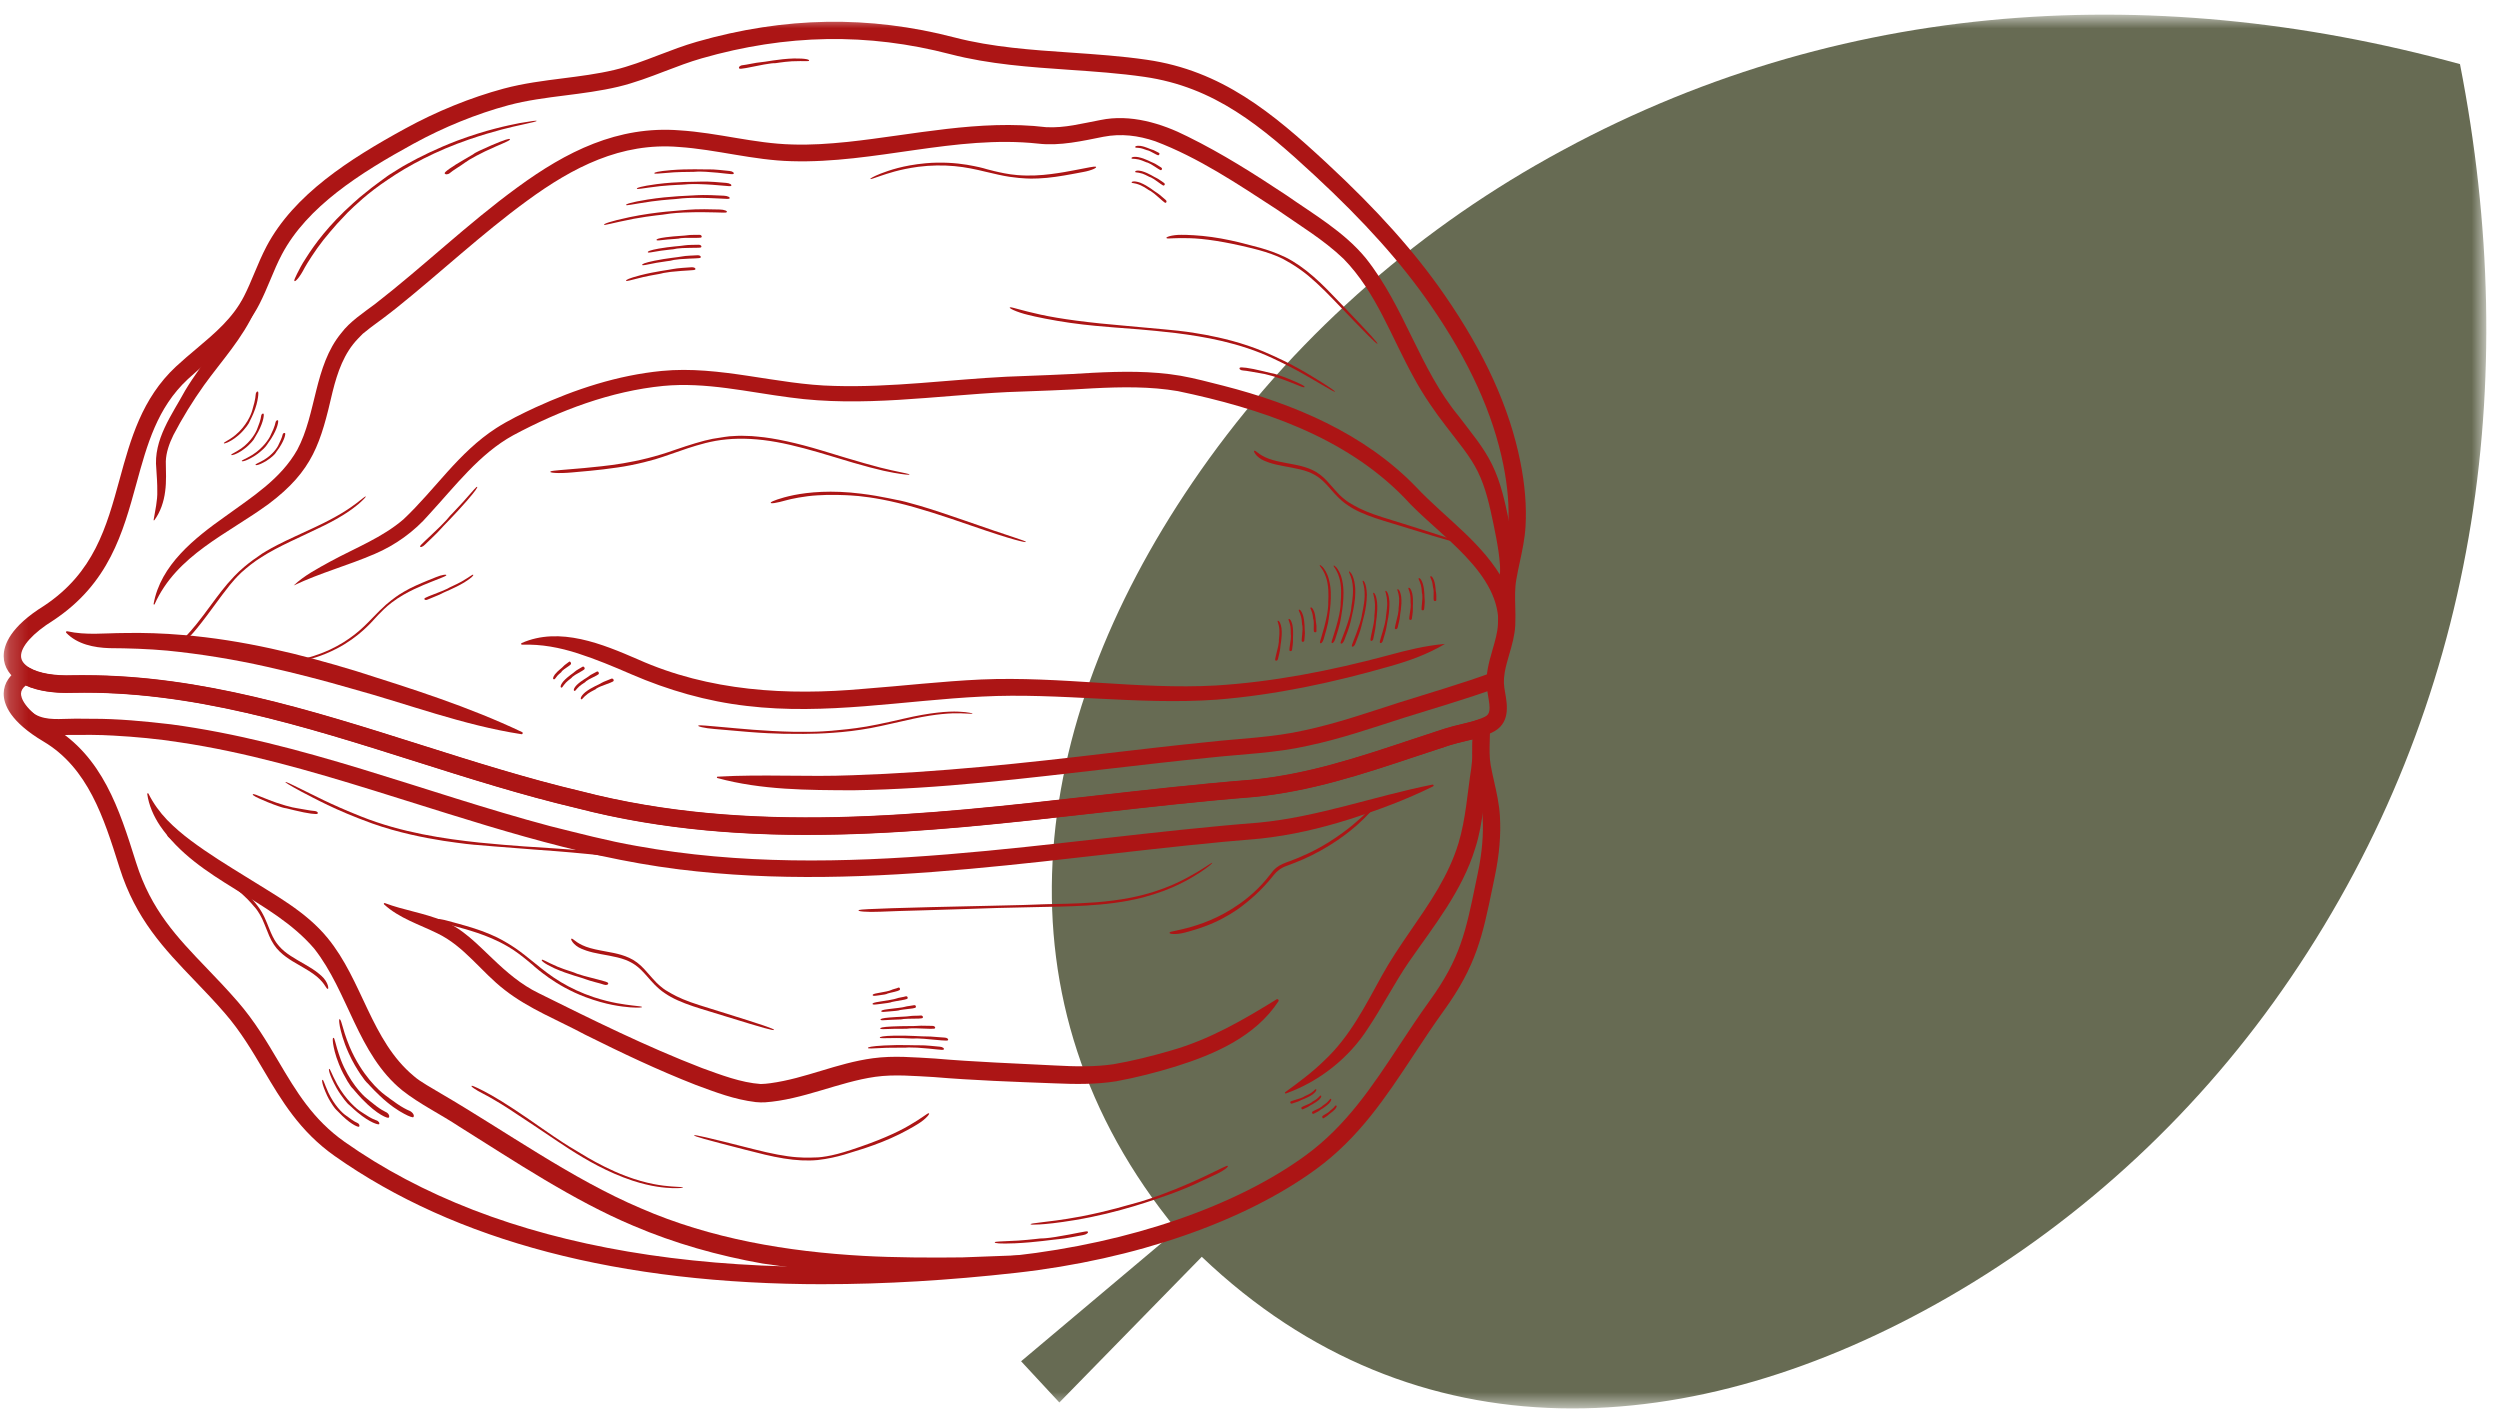 <?xml version="1.0" encoding="UTF-8"?> <svg xmlns="http://www.w3.org/2000/svg" width="132" height="75" viewBox="0 0 132 75" fill="none"><mask id="mask0_151_908" style="mask-type:luminance" maskUnits="userSpaceOnUse" x="0" y="0" width="132" height="75"><path d="M131.277 0.773H0.195V74.364H131.277V0.773Z" fill="white"></path></mask><g mask="url(#mask0_151_908)"><path d="M81.099 8.716C73.882 12.872 67.638 18.596 62.954 25.484C54.24 38.3 52.26 52.909 62.145 64.947L53.914 71.875L55.934 74.052L63.454 66.359C74.721 77.113 89.438 76.225 102.867 68.489C110.084 64.33 116.258 58.532 120.938 51.642C130.786 37.152 133.182 20.212 129.887 3.385C113.353 -1.152 96.282 -0.024 81.097 8.718L81.099 8.716Z" fill="#676B53"></path><path d="M42.628 44.074C38.553 44.074 34.483 43.704 30.469 42.665C27.589 41.986 24.695 41.069 21.897 40.182C16.089 38.342 10.083 36.438 3.869 36.571C2.712 36.613 1.752 36.432 1.099 36.051C0.524 35.714 0.203 35.221 0.195 34.659C0.188 34.048 0.549 33.09 2.32 31.99C4.965 30.238 5.623 27.838 6.319 25.296C6.893 23.201 7.486 21.037 9.291 19.355C9.647 19.023 10.016 18.714 10.372 18.414C11.359 17.582 12.291 16.798 12.879 15.651C13.083 15.253 13.254 14.845 13.434 14.414C13.629 13.949 13.83 13.47 14.073 13.008C15.521 10.272 18.445 8.403 21.389 6.792C23.056 5.878 24.856 5.148 26.594 4.679C27.638 4.399 28.704 4.265 29.735 4.134C30.623 4.021 31.543 3.904 32.42 3.697C33.222 3.506 33.986 3.214 34.794 2.904C35.44 2.658 36.108 2.402 36.794 2.205C41.43 0.876 45.883 0.801 50.408 1.98C52.382 2.493 54.487 2.638 56.522 2.776C57.847 2.868 59.217 2.961 60.554 3.156C64.51 3.727 67.189 5.96 70.038 8.598C72.722 11.087 74.705 13.305 76.277 15.581C78.399 18.651 79.706 21.532 80.275 24.386C80.52 25.619 80.609 26.734 80.548 27.795C80.51 28.449 80.374 29.079 80.243 29.689C80.178 29.993 80.109 30.31 80.058 30.618C79.981 31.061 79.993 31.529 80.006 32.025C80.013 32.347 80.022 32.679 80.006 33.009C79.978 33.554 79.831 34.063 79.687 34.555C79.593 34.881 79.503 35.187 79.45 35.497C79.413 35.707 79.4 35.897 79.406 36.078C79.41 36.222 79.442 36.4 79.474 36.587C79.588 37.239 79.759 38.223 78.769 38.683C78.63 38.747 78.498 38.8 78.362 38.848C78.025 38.967 77.681 39.05 77.348 39.13C77.069 39.197 76.805 39.259 76.549 39.341C75.965 39.53 75.384 39.724 74.808 39.916C71.933 40.875 69.215 41.78 66.163 42.077C63.404 42.295 60.585 42.615 57.857 42.924C52.841 43.493 47.73 44.072 42.628 44.072V44.074ZM4.479 35.649C10.62 35.649 16.489 37.509 22.172 39.309C24.955 40.191 27.833 41.104 30.689 41.777C39.575 44.08 48.816 43.03 57.753 42.016C60.489 41.705 63.316 41.385 66.082 41.167C69.025 40.881 71.694 39.992 74.519 39.05C75.098 38.857 75.681 38.663 76.269 38.473C76.559 38.38 76.851 38.31 77.134 38.241C77.459 38.164 77.765 38.091 78.059 37.986C78.169 37.947 78.275 37.905 78.385 37.853C78.688 37.711 78.699 37.465 78.572 36.743C78.536 36.532 78.498 36.316 78.49 36.107C78.483 35.864 78.501 35.612 78.548 35.34C78.61 34.98 78.711 34.633 78.808 34.298C78.942 33.836 79.07 33.401 79.092 32.962C79.107 32.665 79.099 32.365 79.092 32.047C79.08 31.529 79.066 30.992 79.156 30.462C79.212 30.135 79.282 29.811 79.349 29.495C79.479 28.892 79.6 28.322 79.636 27.74C79.693 26.756 79.61 25.718 79.38 24.563C78.834 21.833 77.575 19.064 75.526 16.099C73.992 13.879 72.052 11.709 69.418 9.267C66.586 6.642 64.126 4.594 60.425 4.058C59.121 3.869 57.77 3.776 56.461 3.686C54.385 3.543 52.237 3.396 50.18 2.862C45.817 1.725 41.522 1.797 37.048 3.081C36.402 3.265 35.752 3.515 35.124 3.754C34.325 4.061 33.496 4.377 32.635 4.582C31.711 4.801 30.766 4.921 29.854 5.037C28.853 5.163 27.817 5.296 26.835 5.559C25.166 6.009 23.435 6.711 21.831 7.59C19.012 9.133 16.218 10.909 14.884 13.431C14.658 13.856 14.474 14.297 14.279 14.763C14.099 15.191 13.914 15.634 13.694 16.062C13.024 17.373 11.976 18.255 10.963 19.108C10.616 19.401 10.256 19.704 9.917 20.021C8.3 21.526 7.767 23.474 7.202 25.535C6.492 28.127 5.757 30.81 2.815 32.756C1.737 33.427 1.103 34.129 1.111 34.644C1.114 34.878 1.265 35.085 1.56 35.258C2.057 35.547 2.867 35.688 3.844 35.652C4.055 35.647 4.267 35.646 4.479 35.646V35.649Z" fill="#AC1515"></path><path d="M43.496 67.807C32.722 67.807 24.064 65.542 17.674 61.039C15.828 59.738 14.856 58.095 13.917 56.505C13.322 55.499 12.709 54.46 11.868 53.492C11.326 52.866 10.786 52.303 10.264 51.76C8.672 50.101 7.17 48.534 6.314 45.822L6.285 45.731C5.481 43.184 4.651 40.549 2.296 39.151C0.543 38.11 0.186 37.195 0.195 36.61C0.205 36.065 0.529 35.589 1.108 35.268C1.248 35.19 1.42 35.192 1.559 35.274C2.055 35.563 2.866 35.703 3.842 35.669C10.214 35.535 16.293 37.46 22.171 39.323C24.954 40.205 27.831 41.117 30.687 41.79C39.574 44.093 48.815 43.044 57.752 42.029C60.487 41.719 63.314 41.399 66.081 41.179C69.023 40.895 71.692 40.004 74.518 39.062C75.096 38.869 75.68 38.675 76.268 38.485C76.557 38.392 76.85 38.322 77.133 38.253C77.457 38.176 77.763 38.103 78.058 37.998C78.196 37.949 78.35 37.969 78.472 38.054C78.592 38.138 78.665 38.275 78.668 38.422C78.671 38.645 78.665 38.867 78.659 39.082C78.647 39.55 78.635 39.991 78.709 40.406C78.761 40.694 78.828 40.989 78.892 41.274C79.022 41.851 79.156 42.448 79.194 43.068C79.256 44.066 79.168 45.118 78.924 46.287L78.813 46.823C78.278 49.412 77.957 50.975 76.242 53.352C75.678 54.133 75.157 54.923 74.652 55.688C73.165 57.941 71.761 60.069 69.489 61.731C65.695 64.507 59.927 66.503 53.663 67.204C50.09 67.604 46.699 67.805 43.494 67.805L43.496 67.807ZM1.356 36.196C1.195 36.325 1.111 36.468 1.109 36.624C1.106 36.8 1.218 37.446 2.764 38.365C5.419 39.941 6.304 42.745 7.158 45.457L7.187 45.548C7.978 48.055 9.342 49.48 10.924 51.128C11.454 51.679 12 52.25 12.558 52.893C13.452 53.923 14.087 55 14.703 56.04C15.635 57.617 16.515 59.105 18.2 60.293C26.302 66.002 38.198 68.023 53.561 66.297C59.672 65.613 65.281 63.68 68.95 60.995C71.089 59.429 72.449 57.368 73.89 55.185C74.4 54.413 74.927 53.614 75.502 52.818C77.101 50.602 77.392 49.195 77.917 46.64L78.029 46.102C78.255 45.015 78.338 44.042 78.28 43.126C78.246 42.579 78.126 42.043 77.998 41.475C77.933 41.179 77.864 40.875 77.808 40.569C77.716 40.063 77.73 39.553 77.742 39.058C77.742 39.053 77.742 39.048 77.742 39.044C77.608 39.079 77.476 39.111 77.343 39.141C77.064 39.209 76.801 39.271 76.545 39.353C75.96 39.542 75.38 39.736 74.804 39.927C71.928 40.887 69.211 41.792 66.158 42.089C63.4 42.307 60.58 42.627 57.852 42.936C48.833 43.959 39.505 45.018 30.465 42.675C27.584 41.996 24.69 41.079 21.892 40.192C16.084 38.352 10.075 36.448 3.865 36.581C2.852 36.619 1.99 36.483 1.352 36.194L1.356 36.196Z" fill="#AC1515"></path><path d="M54.354 67.054C51.472 67.254 48.439 67.369 45.546 67.241C45.067 67.241 44.268 67.162 43.781 67.127C42.602 67.063 41.431 66.877 40.259 66.714C37.926 66.3 35.621 65.654 33.435 64.718C30.264 63.386 27.146 61.298 24.244 59.482C23.268 58.835 22.154 58.296 21.236 57.569C18.872 55.645 18.4 52.383 16.59 50.087C14.33 47.444 10.456 46.538 8.446 43.594C8.109 43.088 7.856 42.512 7.774 41.921C7.771 41.903 7.785 41.886 7.803 41.883C7.818 41.882 7.832 41.889 7.838 41.903C8.101 42.428 8.436 42.887 8.825 43.294C9.218 43.699 9.649 44.063 10.104 44.401C11.015 45.079 11.996 45.685 12.988 46.296C14.476 47.239 16.139 48.11 17.295 49.525C19.146 51.769 19.586 54.937 21.85 56.817C22.197 57.129 22.858 57.475 23.262 57.726C26.684 59.721 30.195 62.253 33.831 63.796C37.531 65.409 41.578 66.088 45.594 66.311C47.21 66.402 49.194 66.411 50.814 66.39C50.821 66.387 54.308 66.262 54.316 66.259C54.536 66.251 54.721 66.422 54.73 66.643C54.737 66.861 54.57 67.043 54.354 67.056V67.054Z" fill="#AC1515"></path><path d="M78.609 39.205C78.679 40.444 78.429 41.527 78.312 42.688C78.242 43.387 78.108 44.115 77.891 44.789C77.203 47.047 75.701 48.9 74.385 50.795C73.611 51.932 73.006 53.131 72.23 54.295C71.221 55.873 69.651 57.108 67.896 57.736C67.856 57.753 67.823 57.692 67.859 57.667C68.604 57.127 69.328 56.584 69.96 55.96C71.285 54.709 72.08 53.114 72.958 51.524C73.84 49.919 75.02 48.482 75.931 46.918C76.377 46.149 76.758 45.352 77.009 44.517C77.396 43.238 77.478 41.864 77.683 40.553C77.734 40.108 77.776 39.668 77.759 39.249C77.747 38.7 78.56 38.65 78.607 39.206L78.609 39.205Z" fill="#AC1515"></path><path d="M37.887 41.008C40.291 40.869 42.635 41.032 45.022 40.932C49.561 40.781 54.075 40.298 58.592 39.757C60.317 39.556 62.041 39.353 63.773 39.18C65.482 38.988 67.206 38.942 68.889 38.557C70.576 38.197 72.193 37.634 73.844 37.104C75.506 36.578 77.168 36.1 78.779 35.511C79 35.43 79.244 35.542 79.325 35.763C79.406 35.984 79.291 36.229 79.07 36.309C77.421 36.909 75.745 37.389 74.097 37.908C72.445 38.438 70.777 39.014 69.064 39.375C67.357 39.765 65.593 39.815 63.854 40.005C62.131 40.175 60.41 40.376 58.685 40.575C54.167 41.093 49.602 41.664 45.037 41.727C42.64 41.718 40.215 41.718 37.878 41.081C37.839 41.072 37.845 41.006 37.886 41.006L37.887 41.008Z" fill="#AC1515"></path><path d="M3.543 33.33C4.562 33.554 5.516 33.426 6.538 33.424C7.557 33.4 8.66 33.441 9.676 33.529C12.794 33.787 15.852 34.532 18.836 35.444C21.8 36.385 24.748 37.315 27.569 38.656C27.627 38.681 27.599 38.78 27.535 38.766C24.443 38.289 21.555 37.177 18.567 36.359C17.146 35.945 15.557 35.535 14.105 35.209C12.369 34.818 10.599 34.529 8.827 34.352C7.822 34.262 6.786 34.227 5.772 34.222C4.968 34.197 4.073 34.017 3.496 33.41C3.466 33.377 3.499 33.318 3.545 33.33H3.543Z" fill="#AC1515"></path><path d="M79.206 30.53C79.249 29.617 79.054 28.639 78.856 27.673C78.653 26.698 78.445 25.749 78.032 24.911C77.627 24.078 76.976 23.332 76.368 22.527C75.751 21.732 75.159 20.873 74.676 19.984C73.444 17.771 72.675 15.443 70.944 13.669C69.889 12.656 68.608 11.894 67.41 11.055C65.347 9.713 63.284 8.324 60.995 7.458C60.096 7.154 59.2 7.041 58.262 7.221C57.164 7.439 55.964 7.719 54.813 7.583C50.451 7.113 46.183 8.642 41.793 8.511C39.782 8.462 37.813 7.891 35.842 7.76C32.795 7.509 30.239 8.837 27.84 10.592C25.438 12.342 23.243 14.41 20.91 16.279C20.623 16.512 20 16.98 19.697 17.198C19.445 17.379 19.373 17.461 19.147 17.629L18.91 17.873C18.166 18.637 17.819 19.652 17.562 20.68C16.936 23.376 16.535 24.844 14.186 26.608C12.01 28.201 9.323 29.304 8.162 31.907C8.151 31.936 8.103 31.921 8.11 31.891C8.473 29.83 10.285 28.404 11.892 27.268C13.312 26.235 14.828 25.292 15.696 23.748C16.716 21.845 16.579 19.335 18.017 17.588C18.471 16.983 19.193 16.508 19.792 16.06C22.36 14.069 24.686 11.813 27.33 9.886C29.891 8.01 32.619 6.625 35.894 6.883C37.91 7.011 39.828 7.577 41.822 7.628C42.788 7.663 43.772 7.592 44.751 7.493C48.197 7.125 51.726 6.296 55.238 6.715C56.224 6.768 57.121 6.519 58.11 6.336C59.675 6.013 61.319 6.503 62.708 7.209C64.539 8.11 66.233 9.19 67.909 10.299C69.369 11.32 70.955 12.231 72.105 13.62C74.193 16.246 74.94 19.469 77.045 22.005C77.654 22.82 78.332 23.598 78.786 24.537C79.255 25.499 79.467 26.524 79.668 27.501C79.861 28.488 80.073 29.489 80.023 30.576C80.012 30.802 79.82 30.977 79.595 30.966C79.363 30.956 79.188 30.756 79.205 30.526L79.206 30.53Z" fill="#AC1515"></path><path d="M1.655 37.583C2.217 38.035 2.929 37.97 3.641 37.953C4.039 37.938 4.441 37.953 4.842 37.952C6.205 37.944 7.67 38.086 9.021 38.244C15.911 39.163 22.384 41.845 29.043 43.619C30.515 43.985 32.126 44.41 33.62 44.667C44.488 46.638 55.597 44.285 66.472 43.434C69.592 43.135 72.558 42.04 75.638 41.426C75.691 41.412 75.72 41.499 75.668 41.52C74.242 42.226 72.76 42.773 71.245 43.258C69.728 43.738 68.163 44.104 66.559 44.277C56.375 45.097 46.055 47.182 35.822 45.898C30.32 45.21 25.001 43.365 19.74 41.74C16.362 40.695 12.968 39.712 9.485 39.194C8.368 39.016 7.131 38.901 5.998 38.84C5.221 38.792 4.447 38.8 3.669 38.804C3.06 38.821 2.354 38.853 1.744 38.605C1.358 38.439 0.732 38.133 1.061 37.653C1.206 37.47 1.471 37.438 1.654 37.583H1.655Z" fill="#AC1515"></path><path d="M79.103 33.143C79.333 30.251 75.882 28.219 74.153 26.284C70.998 23.034 66.526 21.558 62.188 20.651C60.74 20.403 59.236 20.427 57.73 20.502C56.371 20.595 54.508 20.651 53.174 20.703C49.378 20.89 45.533 21.513 41.724 20.988C39.486 20.702 37.279 20.161 35.017 20.377C32.246 20.651 29.549 21.669 27.098 22.982C25.316 23.958 24.036 25.664 22.646 27.171C21.873 28.069 20.859 28.791 19.787 29.247C18.34 29.871 16.927 30.238 15.508 30.913C16.052 30.391 16.784 30.01 17.454 29.64C18.761 28.931 20.183 28.385 21.302 27.422C22.982 25.844 24.199 23.896 26.205 22.601C26.851 22.187 27.578 21.836 28.271 21.512C30.385 20.546 32.609 19.814 34.943 19.585C38.009 19.288 41.013 20.315 44.062 20.377C47.084 20.467 50.103 20.044 53.134 19.891C54.467 19.836 56.345 19.777 57.69 19.684C59.215 19.608 60.775 19.576 62.33 19.839C63.105 19.977 63.83 20.174 64.586 20.365C68.313 21.32 72.03 22.886 74.752 25.695C76.345 27.393 78.342 28.682 79.457 30.797C79.83 31.523 80.048 32.385 79.95 33.238C79.926 33.472 79.714 33.643 79.48 33.615C79.247 33.588 79.079 33.378 79.105 33.145L79.103 33.143Z" fill="#AC1515"></path><path d="M67.504 52.865C66.287 54.729 64.133 55.666 62.081 56.309C61.029 56.629 60.026 56.891 58.931 57.092C57.827 57.267 56.729 57.245 55.662 57.2C53.574 57.121 51.37 57.044 49.297 56.868C48.276 56.814 47.221 56.715 46.218 56.855C44.295 57.127 42.375 58.069 40.382 58.204C40.26 58.21 40.04 58.207 39.908 58.191C38.767 58.054 37.775 57.667 36.729 57.281C34.726 56.499 32.802 55.581 30.896 54.632C29.472 53.867 27.932 53.271 26.654 52.274C25.404 51.313 24.52 49.962 23.081 49.275C22.156 48.818 21.064 48.478 20.278 47.75C20.246 47.722 20.281 47.666 20.319 47.683C21.319 48.06 22.337 48.191 23.379 48.613C24.418 49.011 25.209 49.867 25.996 50.607C26.741 51.322 27.51 51.986 28.433 52.435C31.271 53.843 34.117 55.255 37.069 56.394C38.063 56.755 39.126 57.163 40.164 57.236C40.334 57.236 40.508 57.214 40.683 57.192C42.54 56.939 44.182 56.132 46.084 55.876C47.189 55.725 48.269 55.83 49.361 55.89C51.461 56.073 53.6 56.147 55.706 56.257C56.756 56.313 57.793 56.339 58.789 56.191C59.783 56.021 60.843 55.757 61.821 55.469C63.847 54.897 65.624 53.864 67.403 52.766C67.463 52.723 67.546 52.807 67.501 52.866L67.504 52.865Z" fill="#AC1515"></path><path d="M13.477 16.373C12.789 17.891 11.713 19.035 10.774 20.338C10.182 21.166 9.622 22.077 9.156 22.971C8.935 23.422 8.769 23.896 8.755 24.362C8.76 24.88 8.793 25.425 8.72 25.948C8.653 26.488 8.472 27.028 8.154 27.462C8.143 27.476 8.123 27.479 8.109 27.469C8.19 26.954 8.323 26.434 8.304 25.917C8.309 25.553 8.278 25.133 8.254 24.764C8.088 23.204 9.078 21.905 9.777 20.618C10.699 19.081 12.021 17.675 12.694 16.039C12.917 15.517 13.698 15.838 13.477 16.37V16.373Z" fill="#AC1515"></path><path d="M27.538 33.955C29.555 33.062 31.819 34.008 33.68 34.814C37.444 36.497 41.549 36.738 45.617 36.369C47.663 36.214 49.721 35.973 51.805 35.877C56.001 35.696 60.108 36.418 64.182 36.195C67.238 36.008 70.287 35.406 73.25 34.613C74.242 34.342 75.238 34.09 76.293 33.999C75.384 34.543 74.404 34.892 73.407 35.175C70.406 36.035 67.357 36.695 64.229 36.943C60.091 37.236 55.96 36.562 51.849 36.779C47.725 36.98 43.581 37.775 39.418 37.272C37.319 37.032 35.269 36.438 33.343 35.606C32.394 35.193 31.461 34.805 30.515 34.5C29.552 34.189 28.588 34.005 27.561 34.04C27.514 34.045 27.497 33.971 27.541 33.955H27.538Z" fill="#AC1515"></path><path d="M70.13 31.831C70.138 31.842 70.13 32.13 70.066 32.471C69.874 33.443 69.655 33.893 69.699 33.945C69.74 34.015 69.847 33.906 69.888 33.749C69.91 33.669 69.979 33.432 70.038 33.223C70.099 33.014 70.145 32.762 70.157 32.667C70.171 32.516 70.226 32.242 70.252 31.88C70.276 31.52 70.293 31.066 70.168 30.599C70.075 30.241 69.929 30.049 69.842 29.944C69.74 29.849 69.697 29.825 69.683 29.84C69.668 29.857 69.697 29.904 69.789 30.021C69.871 30.145 70.007 30.361 70.087 30.765C70.144 31.045 70.141 31.313 70.142 31.506C70.138 31.604 70.134 31.683 70.133 31.74C70.131 31.796 70.127 31.828 70.13 31.831Z" fill="#AC1515"></path><path d="M70.785 31.85C70.793 31.86 70.777 32.145 70.706 32.482C70.492 33.438 70.269 33.88 70.31 33.934C70.349 34.004 70.457 33.897 70.501 33.743C70.526 33.664 70.597 33.432 70.663 33.227C70.728 33.021 70.779 32.773 70.793 32.68C70.811 32.532 70.87 32.261 70.905 31.903C70.939 31.548 70.969 31.1 70.866 30.633C70.788 30.275 70.654 30.08 70.572 29.972C70.474 29.873 70.434 29.848 70.419 29.863C70.403 29.88 70.43 29.927 70.514 30.048C70.59 30.173 70.713 30.394 70.777 30.796C70.823 31.075 70.811 31.34 70.806 31.532C70.8 31.627 70.794 31.707 70.789 31.762C70.786 31.816 70.782 31.848 70.783 31.851L70.785 31.85Z" fill="#AC1515"></path><path d="M71.352 32.06C71.358 32.071 71.323 32.333 71.235 32.639C70.976 33.51 70.747 33.906 70.785 33.96C70.822 34.03 70.932 33.94 70.98 33.798C71.008 33.727 71.087 33.515 71.159 33.329C71.23 33.142 71.293 32.915 71.311 32.829C71.337 32.692 71.408 32.446 71.468 32.118C71.526 31.792 71.59 31.382 71.546 30.941C71.513 30.602 71.421 30.404 71.36 30.295C71.285 30.191 71.251 30.162 71.233 30.174C71.215 30.188 71.232 30.235 71.288 30.357C71.34 30.484 71.421 30.703 71.436 31.079C71.447 31.341 71.415 31.585 71.395 31.762C71.381 31.85 71.369 31.923 71.361 31.973C71.355 32.025 71.347 32.054 71.35 32.057L71.352 32.06Z" fill="#AC1515"></path><path d="M71.92 32.393C71.926 32.404 71.885 32.64 71.798 32.919C71.542 33.708 71.343 34.072 71.379 34.122C71.417 34.189 71.522 34.108 71.565 33.98C71.59 33.915 71.663 33.723 71.728 33.552C71.795 33.383 71.856 33.176 71.874 33.098C71.918 32.853 72.167 32.197 72.171 31.385C72.149 30.762 71.976 30.638 71.96 30.658C71.938 30.669 71.948 30.715 71.984 30.832C72.016 30.952 72.065 31.159 72.053 31.504C72.045 31.743 72.002 31.964 71.975 32.123C71.941 32.283 71.92 32.386 71.922 32.392L71.92 32.393Z" fill="#AC1515"></path><path d="M72.568 32.538C72.575 32.545 72.568 32.716 72.53 32.921C72.417 33.503 72.329 33.788 72.37 33.823C72.421 33.873 72.502 33.811 72.513 33.713C72.519 33.663 72.549 33.518 72.578 33.391C72.609 33.263 72.63 33.11 72.633 33.052C72.635 32.87 72.757 32.385 72.711 31.808C72.659 31.368 72.543 31.281 72.517 31.299C72.464 31.325 72.565 31.416 72.598 31.901C72.604 32.07 72.592 32.227 72.583 32.343C72.569 32.458 72.563 32.531 72.566 32.536L72.568 32.538Z" fill="#AC1515"></path><path d="M73.179 32.546C73.186 32.555 73.166 32.741 73.112 32.964C72.95 33.593 72.819 33.891 72.859 33.934C72.904 33.99 72.994 33.928 73.017 33.823C73.029 33.769 73.076 33.612 73.119 33.475C73.163 33.338 73.198 33.172 73.206 33.11C73.224 32.912 73.386 32.388 73.36 31.753C73.322 31.267 73.182 31.177 73.16 31.198C73.104 31.229 73.23 31.316 73.244 31.85C73.246 32.036 73.221 32.208 73.206 32.334C73.186 32.461 73.174 32.54 73.177 32.545L73.179 32.546Z" fill="#AC1515"></path><path d="M73.845 32.122C73.854 32.128 73.846 32.271 73.811 32.443C73.705 32.929 73.618 33.165 73.659 33.202C73.709 33.25 73.787 33.206 73.799 33.122C73.805 33.08 73.834 32.956 73.863 32.85C73.892 32.743 73.912 32.612 73.916 32.563C73.916 32.408 74.034 32 73.985 31.517C73.93 31.148 73.813 31.092 73.79 31.113C73.74 31.147 73.839 31.202 73.874 31.598C73.887 31.875 73.837 32.116 73.846 32.122H73.845Z" fill="#AC1515"></path><path d="M74.478 31.832C74.487 31.836 74.496 31.951 74.481 32.091C74.435 32.487 74.379 32.685 74.423 32.715C74.478 32.758 74.548 32.721 74.549 32.651C74.549 32.615 74.564 32.513 74.58 32.423C74.595 32.333 74.6 32.226 74.598 32.187C74.583 32.06 74.641 31.722 74.566 31.338C74.494 31.047 74.395 31.012 74.373 31.038C74.328 31.075 74.405 31.108 74.461 31.416C74.491 31.634 74.47 31.829 74.481 31.833L74.478 31.832Z" fill="#AC1515"></path><path d="M75.082 31.323C75.091 31.327 75.108 31.442 75.102 31.582C75.081 31.981 75.029 32.182 75.074 32.211C75.131 32.252 75.199 32.211 75.198 32.141C75.198 32.104 75.207 32.001 75.218 31.909C75.228 31.818 75.228 31.71 75.222 31.67C75.201 31.544 75.236 31.201 75.126 30.822C75.03 30.535 74.931 30.505 74.91 30.531C74.869 30.569 74.945 30.602 75.027 30.907C75.076 31.123 75.07 31.318 75.079 31.323H75.082Z" fill="#AC1515"></path><path d="M75.665 31.03C75.674 31.033 75.696 31.12 75.697 31.228C75.699 31.537 75.677 31.699 75.723 31.723C75.782 31.756 75.847 31.726 75.837 31.67C75.833 31.641 75.833 31.558 75.837 31.487C75.84 31.415 75.833 31.33 75.825 31.298C75.796 31.199 75.811 30.931 75.714 30.643C75.63 30.425 75.552 30.404 75.528 30.431C75.49 30.468 75.545 30.495 75.613 30.719C75.656 30.879 75.656 31.028 75.667 31.032L75.665 31.03Z" fill="#AC1515"></path><path d="M67.524 33.786C67.534 33.792 67.526 33.935 67.491 34.107C67.384 34.593 67.297 34.829 67.338 34.866C67.389 34.914 67.466 34.87 67.479 34.786C67.485 34.744 67.514 34.62 67.543 34.514C67.572 34.407 67.591 34.276 67.596 34.227C67.596 34.072 67.713 33.664 67.665 33.181C67.61 32.812 67.492 32.756 67.469 32.777C67.419 32.811 67.518 32.866 67.553 33.262C67.567 33.539 67.517 33.78 67.526 33.786H67.524Z" fill="#AC1515"></path><path d="M68.15 33.48C68.159 33.485 68.168 33.599 68.153 33.739C68.107 34.135 68.051 34.333 68.095 34.364C68.15 34.406 68.22 34.37 68.221 34.3C68.221 34.263 68.236 34.161 68.252 34.071C68.267 33.981 68.271 33.875 68.27 33.835C68.255 33.709 68.312 33.371 68.238 32.987C68.166 32.696 68.067 32.661 68.044 32.687C68 32.723 68.076 32.757 68.133 33.064C68.163 33.282 68.142 33.477 68.153 33.482L68.15 33.48Z" fill="#AC1515"></path><path d="M68.754 32.987C68.763 32.992 68.78 33.106 68.774 33.246C68.752 33.645 68.701 33.846 68.746 33.875C68.803 33.916 68.871 33.875 68.87 33.805C68.87 33.768 68.879 33.665 68.889 33.573C68.9 33.482 68.9 33.374 68.894 33.334C68.873 33.208 68.908 32.865 68.798 32.486C68.702 32.199 68.603 32.169 68.582 32.195C68.541 32.233 68.617 32.266 68.699 32.571C68.748 32.787 68.742 32.982 68.751 32.987H68.754Z" fill="#AC1515"></path><path d="M69.337 32.678C69.346 32.681 69.368 32.768 69.369 32.876C69.371 33.186 69.349 33.347 69.395 33.371C69.454 33.405 69.518 33.374 69.509 33.318C69.505 33.289 69.505 33.207 69.509 33.135C69.512 33.064 69.505 32.978 69.497 32.947C69.468 32.847 69.483 32.579 69.386 32.291C69.302 32.074 69.224 32.052 69.2 32.08C69.162 32.116 69.217 32.144 69.285 32.368C69.328 32.528 69.328 32.677 69.339 32.68L69.337 32.678Z" fill="#AC1515"></path><path d="M67.911 13.768C67.899 13.758 67.71 13.643 67.388 13.512C67.069 13.378 66.615 13.234 66.108 13.11C64.659 12.752 63.558 12.595 62.808 12.577C62.059 12.553 61.669 12.611 61.617 12.585C61.466 12.531 61.887 12.394 62.368 12.399C62.615 12.394 63.349 12.422 63.99 12.516C64.633 12.603 65.372 12.778 65.643 12.85C66.066 12.976 66.903 13.116 67.884 13.588C68.37 13.831 68.868 14.18 69.356 14.608C69.847 15.034 70.328 15.54 70.828 16.065C71.594 16.868 72.077 17.38 72.365 17.695C72.653 18.01 72.744 18.131 72.726 18.148C72.708 18.166 72.578 18.055 72.231 17.706C71.883 17.357 71.315 16.77 70.423 15.84C69.804 15.193 69.212 14.638 68.734 14.292C68.497 14.116 68.293 13.991 68.149 13.904C68.004 13.82 67.92 13.773 67.912 13.768H67.911Z" fill="#AC1515"></path><path d="M35.119 11.315C35.126 11.309 35.237 11.294 35.413 11.274C35.588 11.254 35.827 11.233 36.087 11.222C37.579 11.162 38.311 11.268 38.366 11.209C38.444 11.146 38.238 11.064 38.001 11.062C37.877 11.059 37.513 11.053 37.189 11.047C36.864 11.044 36.483 11.061 36.342 11.075C35.897 11.119 34.669 11.171 33.243 11.466C32.156 11.696 31.88 11.824 31.891 11.861C31.908 11.918 32.224 11.794 33.484 11.548C33.923 11.469 34.327 11.411 34.624 11.376C34.921 11.341 35.109 11.323 35.117 11.315H35.119Z" fill="#AC1515"></path><path d="M35.783 10.499C35.783 10.499 35.883 10.484 36.031 10.472C36.179 10.46 36.38 10.45 36.599 10.446C37.853 10.437 38.465 10.54 38.514 10.484C38.583 10.423 38.414 10.338 38.214 10.333C38.111 10.333 37.803 10.315 37.53 10.303C37.258 10.292 36.938 10.298 36.817 10.306C36.441 10.335 35.41 10.344 34.203 10.534C33.282 10.683 33.046 10.779 33.055 10.819C33.067 10.875 33.34 10.789 34.406 10.635C34.776 10.586 35.117 10.552 35.367 10.533C35.617 10.513 35.775 10.504 35.783 10.498V10.499Z" fill="#AC1515"></path><path d="M36.116 9.745C36.128 9.736 36.46 9.711 36.859 9.72C38 9.752 38.554 9.868 38.602 9.815C38.669 9.755 38.519 9.667 38.335 9.656C38.241 9.653 37.96 9.626 37.712 9.606C37.464 9.586 37.171 9.583 37.063 9.588C36.719 9.605 35.781 9.579 34.676 9.722C33.834 9.835 33.616 9.92 33.625 9.959C33.638 10.016 33.887 9.941 34.859 9.828C35.197 9.795 35.508 9.774 35.736 9.763C35.965 9.752 36.11 9.749 36.116 9.743V9.745Z" fill="#AC1515"></path><path d="M36.642 9.073C36.652 9.064 36.931 9.053 37.266 9.07C38.221 9.128 38.684 9.235 38.728 9.184C38.789 9.125 38.669 9.037 38.514 9.027C38.434 9.023 38.198 8.995 37.991 8.973C37.782 8.951 37.537 8.941 37.446 8.944C37.156 8.953 36.369 8.906 35.437 8.982C34.725 9.043 34.539 9.105 34.547 9.146C34.555 9.201 34.768 9.154 35.587 9.099C35.872 9.084 36.133 9.078 36.325 9.078C36.515 9.078 36.637 9.078 36.643 9.073H36.642Z" fill="#AC1515"></path><path d="M34.871 14.453C34.879 14.442 35.12 14.39 35.415 14.355C36.256 14.264 36.678 14.287 36.71 14.23C36.755 14.162 36.637 14.096 36.499 14.112C36.429 14.121 36.219 14.133 36.033 14.144C35.848 14.156 35.631 14.185 35.552 14.201C35.299 14.256 34.606 14.329 33.805 14.535C33.194 14.695 33.042 14.78 33.056 14.82C33.074 14.872 33.252 14.799 33.957 14.63C34.203 14.575 34.429 14.532 34.596 14.503C34.761 14.474 34.868 14.457 34.871 14.451V14.453Z" fill="#AC1515"></path><path d="M35.442 13.756C35.449 13.745 35.653 13.707 35.901 13.685C36.609 13.631 36.963 13.655 36.992 13.6C37.033 13.533 36.937 13.465 36.821 13.478C36.761 13.486 36.583 13.494 36.428 13.498C36.271 13.504 36.088 13.525 36.021 13.539C35.808 13.583 35.223 13.628 34.544 13.768C34.024 13.877 33.895 13.943 33.907 13.986C33.921 14.037 34.075 13.986 34.672 13.874C34.88 13.838 35.071 13.81 35.211 13.792C35.351 13.774 35.441 13.763 35.444 13.757L35.442 13.756Z" fill="#AC1515"></path><path d="M35.607 13.151C35.613 13.142 35.799 13.11 36.026 13.099C36.672 13.07 36.993 13.104 37.023 13.051C37.066 12.985 36.981 12.914 36.874 12.923C36.819 12.929 36.656 12.93 36.513 12.93C36.37 12.93 36.202 12.945 36.14 12.956C35.944 12.993 35.41 13.014 34.787 13.125C34.312 13.212 34.192 13.271 34.204 13.314C34.218 13.366 34.358 13.323 34.903 13.236C35.093 13.209 35.267 13.189 35.395 13.177C35.523 13.165 35.604 13.157 35.607 13.151Z" fill="#AC1515"></path><path d="M35.847 12.594C35.853 12.585 36.008 12.562 36.199 12.558C36.741 12.549 37.01 12.577 37.039 12.527C37.079 12.462 37.012 12.39 36.92 12.399C36.873 12.404 36.736 12.404 36.616 12.402C36.495 12.401 36.354 12.41 36.3 12.421C36.133 12.451 35.685 12.457 35.16 12.526C34.758 12.579 34.656 12.625 34.665 12.669C34.675 12.721 34.794 12.693 35.254 12.645C35.574 12.613 35.84 12.608 35.847 12.597V12.594Z" fill="#AC1515"></path><path d="M47.831 55.317C47.842 55.306 48.107 55.3 48.428 55.317C49.339 55.375 49.782 55.468 49.825 55.419C49.883 55.36 49.769 55.273 49.62 55.265C49.543 55.262 49.318 55.238 49.12 55.218C48.92 55.198 48.687 55.189 48.599 55.192C48.322 55.2 47.572 55.154 46.683 55.201C46.003 55.239 45.824 55.288 45.828 55.331C45.834 55.384 46.04 55.354 46.823 55.323C47.096 55.316 47.345 55.314 47.527 55.317C47.709 55.317 47.825 55.322 47.83 55.317H47.831Z" fill="#AC1515"></path><path d="M48.251 54.834C48.26 54.825 48.5 54.825 48.788 54.848C49.608 54.918 50.011 54.974 50.05 54.926C50.101 54.863 49.996 54.784 49.864 54.784C49.795 54.784 49.594 54.767 49.416 54.751C49.238 54.732 49.027 54.723 48.948 54.725C48.698 54.732 48.025 54.667 47.224 54.682C46.612 54.697 46.45 54.743 46.453 54.784C46.458 54.837 46.642 54.812 47.346 54.808C47.59 54.81 47.813 54.818 47.978 54.827C48.142 54.834 48.246 54.84 48.251 54.834Z" fill="#AC1515"></path><path d="M47.919 54.312C47.927 54.303 48.119 54.291 48.35 54.295C49.01 54.313 49.336 54.344 49.366 54.295C49.409 54.231 49.325 54.158 49.217 54.166C49.161 54.17 48.998 54.166 48.854 54.16C48.71 54.153 48.541 54.156 48.477 54.164C48.276 54.187 47.733 54.167 47.092 54.198C46.602 54.222 46.472 54.26 46.477 54.304C46.483 54.356 46.63 54.339 47.194 54.322C47.391 54.322 47.57 54.319 47.701 54.319C47.832 54.319 47.916 54.319 47.921 54.315L47.919 54.312Z" fill="#AC1515"></path><path d="M47.603 53.822C47.609 53.812 47.755 53.794 47.935 53.79C48.444 53.783 48.698 53.79 48.722 53.739C48.756 53.672 48.692 53.605 48.608 53.619C48.566 53.627 48.438 53.631 48.326 53.631C48.214 53.631 48.083 53.642 48.032 53.651C47.877 53.681 47.458 53.683 46.963 53.724C46.585 53.756 46.486 53.793 46.492 53.837C46.5 53.887 46.614 53.873 47.045 53.846C47.345 53.829 47.597 53.831 47.603 53.82V53.822Z" fill="#AC1515"></path><path d="M47.444 53.353C47.449 53.343 47.568 53.318 47.714 53.302C48.13 53.257 48.338 53.236 48.356 53.184C48.381 53.114 48.325 53.053 48.256 53.075C48.221 53.085 48.116 53.102 48.025 53.113C47.933 53.123 47.825 53.143 47.785 53.157C47.659 53.198 47.316 53.231 46.913 53.28C46.603 53.318 46.524 53.352 46.532 53.396C46.539 53.445 46.634 53.436 46.989 53.401C47.236 53.378 47.441 53.364 47.446 53.353H47.444Z" fill="#AC1515"></path><path d="M47.005 52.934C47.008 52.923 47.129 52.891 47.277 52.867C47.698 52.798 47.909 52.765 47.923 52.711C47.944 52.64 47.882 52.582 47.813 52.608C47.778 52.622 47.673 52.644 47.58 52.66C47.487 52.675 47.379 52.702 47.34 52.718C47.215 52.766 46.867 52.82 46.458 52.884C46.144 52.932 46.063 52.964 46.071 53.01C46.08 53.059 46.176 53.05 46.538 53.001C46.79 52.969 47 52.943 47.003 52.932L47.005 52.934Z" fill="#AC1515"></path><path d="M46.809 52.484C46.812 52.473 46.905 52.443 47.02 52.417C47.348 52.346 47.511 52.298 47.518 52.246C47.531 52.174 47.479 52.12 47.427 52.148C47.401 52.164 47.32 52.19 47.249 52.208C47.177 52.226 47.093 52.254 47.063 52.27C46.967 52.321 46.697 52.374 46.377 52.429C46.132 52.471 46.07 52.5 46.079 52.546C46.088 52.595 46.164 52.589 46.446 52.548C46.643 52.52 46.806 52.496 46.809 52.485V52.484Z" fill="#AC1515"></path><path d="M19.352 57.143C19.372 57.143 19.664 57.494 20.046 57.849C20.586 58.364 21.029 58.643 21.331 58.804C21.632 58.967 21.797 59.011 21.826 58.984C21.909 58.897 21.775 58.701 21.586 58.634C21.49 58.596 21.206 58.45 20.965 58.279C20.723 58.116 20.442 57.901 20.336 57.823C20.01 57.59 19.093 56.753 18.465 55.28C18.232 54.722 18.132 54.341 18.065 54.114C18.001 53.886 17.963 53.807 17.929 53.813C17.897 53.819 17.896 53.916 17.944 54.198C18.004 54.472 18.109 54.943 18.41 55.606C18.615 56.07 18.854 56.451 19.034 56.722C19.216 56.989 19.343 57.144 19.353 57.143H19.352Z" fill="#AC1515"></path><path d="M18.585 57.434C18.604 57.434 18.825 57.724 19.116 58.027C19.95 58.892 20.476 59.052 20.521 59.015C20.602 58.939 20.511 58.767 20.358 58.709C20.281 58.675 20.057 58.547 19.868 58.401C19.679 58.258 19.461 58.075 19.378 58.008C19.119 57.81 18.43 57.091 17.988 55.938C17.673 55.058 17.684 54.784 17.6 54.797C17.568 54.8 17.56 54.877 17.585 55.096C17.62 55.311 17.687 55.673 17.9 56.197C18.043 56.563 18.218 56.87 18.348 57.091C18.483 57.308 18.576 57.437 18.585 57.436V57.434Z" fill="#AC1515"></path><path d="M18.41 58.317C18.424 58.317 18.616 58.516 18.864 58.723C19.574 59.314 19.987 59.389 20.015 59.36C20.066 59.299 19.979 59.18 19.859 59.15C19.798 59.132 19.616 59.053 19.461 58.956C19.306 58.864 19.125 58.74 19.054 58.696C18.84 58.565 18.259 58.07 17.802 57.251C17.466 56.623 17.435 56.42 17.379 56.439C17.347 56.442 17.353 56.694 17.769 57.449C17.917 57.708 18.076 57.924 18.195 58.078C18.317 58.23 18.399 58.318 18.407 58.318L18.41 58.317Z" fill="#AC1515"></path><path d="M17.732 58.575C17.744 58.575 17.889 58.742 18.076 58.919C18.611 59.425 18.929 59.519 18.959 59.489C19.011 59.431 18.956 59.318 18.862 59.286C18.813 59.268 18.675 59.195 18.557 59.109C18.44 59.024 18.301 58.923 18.248 58.885C18.082 58.776 17.646 58.354 17.331 57.678C17.101 57.161 17.08 57.003 17.025 57.016C16.99 57.021 16.982 57.219 17.27 57.843C17.372 58.058 17.488 58.241 17.575 58.371C17.663 58.5 17.726 58.575 17.732 58.573V58.575Z" fill="#AC1515"></path><path d="M13.156 22.307C13.153 22.294 13.27 22.093 13.377 21.837C13.532 21.475 13.591 21.189 13.62 20.995C13.649 20.802 13.643 20.7 13.625 20.683C13.57 20.639 13.5 20.733 13.498 20.852C13.495 20.913 13.473 21.094 13.431 21.253C13.393 21.411 13.338 21.595 13.319 21.665C13.262 21.879 13.014 22.491 12.425 22.975C12.201 23.157 12.038 23.244 11.942 23.3C11.844 23.355 11.814 23.384 11.821 23.403C11.829 23.423 11.876 23.416 12 23.367C12.118 23.312 12.323 23.215 12.586 22.986C12.772 22.829 12.912 22.659 13.011 22.531C13.107 22.401 13.159 22.314 13.157 22.307H13.156Z" fill="#AC1515"></path><path d="M13.41 23.181C13.407 23.171 13.521 23.009 13.631 22.802C13.943 22.211 13.943 21.873 13.917 21.849C13.865 21.806 13.791 21.878 13.786 21.977C13.782 22.027 13.75 22.177 13.706 22.305C13.661 22.435 13.602 22.584 13.581 22.642C13.52 22.82 13.259 23.308 12.737 23.679C12.335 23.951 12.193 23.969 12.213 24.019C12.22 24.039 12.26 24.037 12.368 24.002C12.473 23.963 12.648 23.89 12.884 23.711C13.05 23.591 13.18 23.457 13.273 23.357C13.363 23.254 13.415 23.186 13.413 23.18L13.41 23.181Z" fill="#AC1515"></path><path d="M14.054 23.541C14.054 23.529 14.182 23.372 14.313 23.168C14.686 22.582 14.706 22.228 14.682 22.203C14.633 22.155 14.554 22.225 14.541 22.327C14.532 22.379 14.49 22.533 14.433 22.663C14.379 22.794 14.304 22.944 14.278 23.002C14.2 23.182 13.888 23.66 13.326 24.017C12.895 24.277 12.75 24.295 12.767 24.344C12.771 24.372 12.957 24.379 13.472 24.053C13.649 23.938 13.794 23.809 13.896 23.714C13.996 23.615 14.056 23.547 14.053 23.541H14.054Z" fill="#AC1515"></path><path d="M14.539 23.937C14.535 23.926 14.64 23.801 14.747 23.64C15.049 23.178 15.079 22.902 15.055 22.877C15.008 22.832 14.931 22.878 14.919 22.96C14.912 23.002 14.875 23.123 14.828 23.224C14.781 23.326 14.724 23.445 14.703 23.492C14.644 23.637 14.391 24.011 13.937 24.282C13.589 24.48 13.478 24.497 13.493 24.544C13.501 24.575 13.646 24.583 14.065 24.334C14.208 24.246 14.328 24.147 14.411 24.072C14.493 23.996 14.54 23.943 14.539 23.937Z" fill="#AC1515"></path><path d="M43.049 61.114C43.066 61.117 43.285 61.114 43.628 61.055C43.971 61 44.431 60.881 44.927 60.717C46.345 60.254 47.363 59.803 48.009 59.42C48.658 59.044 48.958 58.788 49.016 58.784C49.171 58.749 48.888 59.088 48.478 59.338C48.271 59.472 47.634 59.839 47.04 60.097C46.449 60.363 45.73 60.607 45.46 60.689C45.034 60.807 44.249 61.131 43.169 61.25C42.63 61.302 42.023 61.271 41.381 61.166C40.739 61.064 40.064 60.89 39.361 60.709C38.286 60.433 37.605 60.255 37.194 60.139C36.783 60.024 36.642 59.97 36.649 59.946C36.655 59.922 36.824 59.946 37.304 60.059C37.783 60.17 38.575 60.368 39.826 60.685C40.693 60.907 41.489 61.062 42.077 61.102C42.371 61.127 42.611 61.125 42.778 61.122C42.946 61.116 43.041 61.113 43.051 61.113L43.049 61.114Z" fill="#AC1515"></path><path d="M30.23 60.64C30.215 60.633 30.029 60.524 29.744 60.338C29.459 60.154 29.075 59.895 28.661 59.607C27.482 58.78 26.583 58.187 25.953 57.832C25.322 57.476 24.973 57.333 24.925 57.328C24.78 57.325 25.12 57.55 25.517 57.752C25.723 57.855 26.326 58.196 26.842 58.533C27.357 58.874 27.963 59.275 28.189 59.423C28.548 59.654 29.203 60.117 30.081 60.684C30.958 61.244 32.078 61.901 33.404 62.341C34.42 62.672 35.106 62.717 35.511 62.734C35.921 62.743 36.062 62.716 36.062 62.699C36.062 62.672 35.899 62.679 35.435 62.644C34.973 62.605 34.193 62.525 33.04 62.094C32.242 61.79 31.548 61.419 31.049 61.132C30.801 60.988 30.6 60.865 30.46 60.778C30.32 60.691 30.238 60.643 30.232 60.64H30.23Z" fill="#AC1515"></path><path d="M23.704 27.302C23.703 27.316 23.509 27.532 23.261 27.778C22.55 28.474 22.174 28.788 22.18 28.845C22.181 28.923 22.325 28.874 22.434 28.76C22.491 28.701 22.667 28.533 22.824 28.385C22.981 28.238 23.158 28.056 23.22 27.985C23.417 27.759 24 27.191 24.637 26.46C25.121 25.901 25.226 25.729 25.196 25.706C25.159 25.677 25.024 25.857 24.454 26.497C24.254 26.718 24.067 26.916 23.93 27.059C23.791 27.202 23.704 27.293 23.704 27.301V27.302Z" fill="#AC1515"></path><path d="M13.835 29.234C13.825 29.249 13.639 29.367 13.361 29.566C13.085 29.77 12.715 30.06 12.365 30.43C11.863 30.954 11.498 31.464 11.178 31.894C10.861 32.325 10.596 32.681 10.369 32.96C9.917 33.517 9.636 33.767 9.623 33.821C9.568 33.962 9.927 33.74 10.221 33.388C10.378 33.211 10.814 32.664 11.173 32.166C11.536 31.668 11.966 31.092 12.138 30.887C12.272 30.724 12.467 30.489 12.744 30.229C13.027 29.977 13.379 29.679 13.821 29.408C14.694 28.843 15.882 28.354 17.126 27.741C18.077 27.271 18.623 26.872 18.933 26.61C19.237 26.34 19.327 26.23 19.312 26.214C19.292 26.192 19.172 26.299 18.806 26.581C18.441 26.861 17.801 27.287 16.687 27.81C15.915 28.174 15.192 28.492 14.677 28.759C14.419 28.894 14.209 29.006 14.068 29.092C13.923 29.178 13.841 29.227 13.836 29.233L13.835 29.234Z" fill="#AC1515"></path><path d="M59.75 63.578C59.764 63.578 59.945 63.528 60.225 63.445C60.505 63.36 60.886 63.238 61.297 63.084C62.469 62.652 63.319 62.25 63.892 61.974C64.464 61.7 64.758 61.546 64.804 61.555C64.93 61.567 64.633 61.802 64.275 61.972C64.091 62.059 63.537 62.317 63.043 62.547C62.548 62.769 61.957 62.996 61.735 63.072C61.034 63.311 59.116 64.03 56.74 64.423C55.834 64.574 55.252 64.629 54.897 64.65C54.542 64.67 54.417 64.665 54.414 64.64C54.411 64.615 54.55 64.586 54.955 64.542C55.358 64.49 56.03 64.425 57.08 64.228C57.808 64.087 58.469 63.928 58.95 63.799C59.191 63.732 59.386 63.677 59.525 63.639C59.663 63.602 59.742 63.581 59.748 63.579L59.75 63.578Z" fill="#AC1515"></path><path d="M54.997 65.39C54.997 65.39 55.09 65.39 55.223 65.376C55.355 65.364 55.536 65.343 55.731 65.311C56.846 65.131 57.38 64.976 57.43 65.025C57.497 65.083 57.357 65.188 57.18 65.214C57.089 65.226 56.819 65.279 56.58 65.326C56.341 65.374 56.056 65.413 55.949 65.421C55.611 65.447 54.7 65.596 53.599 65.646C52.758 65.681 52.526 65.643 52.523 65.599C52.519 65.541 52.778 65.559 53.753 65.503C54.091 65.48 54.399 65.45 54.624 65.425C54.737 65.413 54.828 65.402 54.894 65.395C54.958 65.389 54.996 65.386 54.999 65.387L54.997 65.39Z" fill="#AC1515"></path><path d="M67.195 46.009C67.155 46.044 66.677 46.757 65.863 47.409C64.709 48.335 63.639 48.718 62.929 48.931C62.209 49.138 61.818 49.178 61.773 49.222C61.642 49.322 62.084 49.365 62.55 49.243C62.789 49.181 63.504 48.989 64.096 48.715C64.696 48.456 65.339 48.035 65.559 47.856C65.912 47.584 66.578 47.062 67.249 46.208C67.415 45.993 67.654 45.813 67.942 45.715C68.226 45.612 68.517 45.499 68.815 45.368C69.409 45.105 70.022 44.771 70.62 44.364C71.531 43.735 72.025 43.227 72.314 42.917C72.6 42.603 72.678 42.473 72.657 42.456C72.631 42.433 72.513 42.555 72.166 42.891C71.814 43.222 71.237 43.79 70.162 44.466C69.414 44.934 68.671 45.26 68.116 45.463C67.84 45.559 67.578 45.664 67.42 45.792C67.263 45.915 67.201 46 67.196 46.008L67.195 46.009Z" fill="#AC1515"></path><path d="M31.457 36.384C31.457 36.372 31.572 36.299 31.725 36.238C32.163 36.066 32.395 36.004 32.402 35.94C32.414 35.856 32.335 35.801 32.263 35.842C32.226 35.862 32.112 35.908 32.013 35.943C31.913 35.978 31.8 36.032 31.759 36.058C31.637 36.147 31.253 36.27 30.894 36.555C30.629 36.786 30.647 36.91 30.688 36.92C30.752 36.946 30.746 36.85 31.035 36.63C31.245 36.482 31.46 36.398 31.459 36.386L31.457 36.384Z" fill="#AC1515"></path><path d="M30.905 36.01C30.904 35.998 30.988 35.929 31.104 35.867C31.437 35.693 31.621 35.624 31.621 35.562C31.625 35.478 31.556 35.426 31.5 35.468C31.471 35.489 31.381 35.535 31.303 35.573C31.224 35.609 31.137 35.666 31.107 35.691C31.015 35.778 30.72 35.911 30.453 36.167C30.258 36.372 30.284 36.47 30.328 36.477C30.392 36.496 30.38 36.43 30.59 36.237C30.744 36.107 30.907 36.023 30.904 36.011L30.905 36.01Z" fill="#AC1515"></path><path d="M30.18 35.791C30.177 35.778 30.255 35.704 30.368 35.634C30.691 35.439 30.875 35.365 30.872 35.302C30.872 35.218 30.802 35.167 30.745 35.212C30.716 35.233 30.628 35.285 30.552 35.326C30.474 35.367 30.389 35.428 30.36 35.455C30.273 35.547 29.985 35.702 29.74 35.981C29.562 36.203 29.591 36.298 29.635 36.304C29.699 36.319 29.688 36.251 29.883 36.039C30.026 35.896 30.182 35.8 30.179 35.789L30.18 35.791Z" fill="#AC1515"></path><path d="M29.649 35.473C29.644 35.462 29.699 35.398 29.783 35.339C30.022 35.172 30.16 35.095 30.151 35.034C30.144 34.952 30.081 34.902 30.042 34.946C30.022 34.967 29.956 35.016 29.898 35.053C29.841 35.091 29.777 35.146 29.757 35.17C29.696 35.254 29.478 35.386 29.298 35.609C29.169 35.787 29.195 35.858 29.24 35.868C29.301 35.881 29.298 35.833 29.435 35.673C29.538 35.563 29.652 35.487 29.647 35.475L29.649 35.473Z" fill="#AC1515"></path><path d="M68.871 57.888C68.871 57.897 68.78 57.947 68.66 57.989C68.317 58.1 68.134 58.136 68.127 58.185C68.115 58.249 68.171 58.295 68.229 58.266C68.258 58.252 68.347 58.223 68.425 58.2C68.504 58.178 68.593 58.141 68.625 58.123C68.722 58.06 69.022 57.984 69.312 57.783C69.526 57.617 69.517 57.523 69.487 57.512C69.438 57.489 69.44 57.562 69.207 57.719C69.039 57.823 68.87 57.877 68.87 57.887L68.871 57.888Z" fill="#AC1515"></path><path d="M69.281 58.179C69.281 58.188 69.214 58.237 69.123 58.279C68.859 58.398 68.715 58.441 68.711 58.49C68.705 58.554 68.756 58.598 68.8 58.567C68.823 58.552 68.894 58.522 68.955 58.496C69.018 58.471 69.088 58.432 69.111 58.413C69.184 58.351 69.418 58.263 69.633 58.08C69.793 57.931 69.776 57.856 69.743 57.847C69.694 57.83 69.7 57.88 69.531 58.019C69.408 58.112 69.278 58.168 69.28 58.177L69.281 58.179Z" fill="#AC1515"></path><path d="M69.827 58.388C69.828 58.397 69.764 58.452 69.676 58.499C69.42 58.633 69.274 58.681 69.274 58.73C69.269 58.793 69.323 58.835 69.367 58.804C69.389 58.789 69.46 58.754 69.52 58.726C69.583 58.699 69.65 58.655 69.673 58.635C69.743 58.568 69.971 58.464 70.172 58.262C70.32 58.1 70.302 58.026 70.268 58.018C70.22 58.003 70.226 58.056 70.066 58.21C69.948 58.314 69.825 58.379 69.827 58.388Z" fill="#AC1515"></path><path d="M70.219 58.652C70.222 58.661 70.177 58.706 70.11 58.749C69.919 58.866 69.809 58.918 69.813 58.965C69.814 59.028 69.86 59.071 69.892 59.038C69.909 59.023 69.96 58.99 70.007 58.964C70.055 58.938 70.105 58.898 70.122 58.88C70.172 58.819 70.346 58.728 70.493 58.565C70.602 58.435 70.585 58.377 70.55 58.37C70.504 58.356 70.504 58.394 70.391 58.511C70.308 58.591 70.216 58.644 70.219 58.653V58.652Z" fill="#AC1515"></path><path d="M38.511 23.037C38.487 23.037 38.149 23.081 37.626 23.17C37.105 23.27 36.417 23.486 35.681 23.738C33.594 24.489 31.939 24.6 30.84 24.713C29.736 24.807 29.162 24.848 29.092 24.883C28.894 24.97 29.521 25.01 30.21 24.944C30.565 24.911 31.633 24.83 32.575 24.687C33.521 24.559 34.61 24.265 35.003 24.12C35.316 24.014 35.763 23.86 36.322 23.666C36.883 23.485 37.565 23.272 38.364 23.2C39.16 23.122 40.06 23.17 41.006 23.342C41.954 23.514 42.95 23.799 43.978 24.111C45.548 24.594 46.558 24.857 47.178 24.962C47.798 25.072 48.019 25.078 48.022 25.055C48.027 25.023 47.78 24.985 47.075 24.83C46.367 24.681 45.217 24.347 43.383 23.785C42.108 23.398 40.904 23.13 40.006 23.054C39.782 23.026 39.578 23.019 39.396 23.016C39.215 23.011 39.06 23.002 38.93 23.013C38.671 23.025 38.522 23.034 38.51 23.037H38.511Z" fill="#AC1515"></path><path d="M47.524 26.428C47.505 26.431 47.271 26.375 46.901 26.302C46.532 26.227 46.028 26.134 45.473 26.066C43.892 25.866 42.698 25.986 41.918 26.14C41.135 26.303 40.754 26.478 40.713 26.513C40.601 26.635 41.036 26.55 41.504 26.417C41.745 26.347 42.485 26.189 43.158 26.154C43.83 26.104 44.623 26.142 44.919 26.159C45.385 26.183 46.262 26.279 47.379 26.548C48.497 26.81 49.846 27.255 51.304 27.761C52.418 28.146 53.13 28.37 53.566 28.492C54.002 28.612 54.159 28.637 54.165 28.612C54.171 28.585 54.002 28.524 53.508 28.361C53.013 28.2 52.195 27.925 50.899 27.471C49.999 27.158 49.167 26.882 48.552 26.702C48.244 26.612 47.991 26.542 47.813 26.497C47.635 26.451 47.533 26.425 47.522 26.427L47.524 26.428Z" fill="#AC1515"></path><path d="M62.265 17.468C62.242 17.468 61.929 17.433 61.438 17.386C60.948 17.342 60.282 17.281 59.554 17.214C57.482 17.042 55.958 16.835 54.949 16.614C53.941 16.393 53.438 16.216 53.361 16.227C53.149 16.227 53.668 16.484 54.306 16.632C54.631 16.718 55.618 16.923 56.503 17.047C57.388 17.177 58.437 17.258 58.827 17.289C59.444 17.336 60.599 17.411 62.092 17.587C63.574 17.775 65.437 18.087 67.204 18.92C68.549 19.548 69.322 20.047 69.81 20.325C70.293 20.609 70.468 20.702 70.486 20.682C70.503 20.664 70.331 20.532 69.787 20.186C69.236 19.852 68.346 19.254 66.727 18.565C65.595 18.091 64.466 17.831 63.644 17.677C63.229 17.607 62.893 17.548 62.654 17.517C62.414 17.485 62.277 17.468 62.265 17.47V17.468Z" fill="#AC1515"></path><path d="M67.252 19.727C67.238 19.735 67.004 19.675 66.721 19.605C65.916 19.407 65.505 19.373 65.464 19.413C65.404 19.474 65.496 19.556 65.628 19.561C65.697 19.564 65.895 19.59 66.067 19.623C66.241 19.657 66.446 19.693 66.524 19.703C66.772 19.731 67.424 19.897 68.149 20.191C68.702 20.417 68.85 20.481 68.88 20.437C68.908 20.397 68.757 20.298 68.108 20.03C67.881 19.939 67.671 19.861 67.514 19.808C67.357 19.754 67.257 19.725 67.251 19.728L67.252 19.727Z" fill="#AC1515"></path><path d="M25.085 44.606C25.114 44.606 25.497 44.643 26.094 44.691C26.691 44.737 27.503 44.801 28.389 44.87C30.912 45.046 32.77 45.261 33.999 45.489C35.228 45.718 35.839 45.899 35.935 45.889C36.194 45.889 35.559 45.622 34.784 45.471C34.388 45.383 33.187 45.171 32.107 45.045C31.029 44.909 29.751 44.825 29.276 44.795C28.525 44.746 27.117 44.67 25.299 44.487C23.494 44.294 21.223 43.971 19.072 43.112C17.433 42.464 16.49 41.948 15.896 41.662C15.308 41.368 15.095 41.272 15.072 41.292C15.05 41.311 15.262 41.447 15.923 41.805C16.597 42.149 17.678 42.767 19.651 43.479C21.029 43.968 22.405 44.236 23.405 44.394C23.91 44.466 24.321 44.528 24.612 44.559C24.903 44.591 25.07 44.609 25.084 44.608L25.085 44.606Z" fill="#AC1515"></path><path d="M14.975 42.653C14.989 42.645 15.223 42.704 15.507 42.775C16.311 42.972 16.722 43.006 16.763 42.966C16.823 42.906 16.731 42.823 16.599 42.819C16.53 42.816 16.332 42.79 16.16 42.756C15.987 42.723 15.781 42.686 15.703 42.677C15.455 42.648 14.803 42.482 14.078 42.188C13.525 41.963 13.377 41.899 13.347 41.943C13.319 41.982 13.47 42.081 14.119 42.349C14.346 42.441 14.556 42.519 14.713 42.572C14.87 42.625 14.97 42.654 14.977 42.651L14.975 42.653Z" fill="#AC1515"></path><path d="M54.89 47.754C54.866 47.76 54.535 47.77 54.017 47.784C53.499 47.796 52.796 47.813 52.026 47.831C47.646 47.924 45.506 47.993 45.365 48.046C45.167 48.121 45.789 48.172 46.473 48.139C46.825 48.121 47.883 48.087 48.823 48.063C49.763 48.034 50.869 47.999 51.28 47.987C51.931 47.958 53.148 47.926 54.735 47.894C55.528 47.877 56.415 47.869 57.365 47.813C58.316 47.755 59.335 47.647 60.363 47.382C61.933 46.963 62.826 46.406 63.347 46.075C63.866 45.731 64.02 45.572 64.01 45.557C63.991 45.533 63.798 45.687 63.19 46.057C62.579 46.406 61.541 47.026 59.705 47.397C58.43 47.647 57.228 47.69 56.351 47.717C55.911 47.726 55.553 47.735 55.3 47.74C55.047 47.745 54.902 47.749 54.89 47.752V47.754Z" fill="#AC1515"></path><path d="M44.102 38.564C44.084 38.567 43.836 38.597 43.446 38.616C43.056 38.642 42.523 38.648 41.941 38.64C40.282 38.603 39.05 38.468 38.218 38.396C37.386 38.319 36.954 38.285 36.899 38.3C36.74 38.343 37.202 38.451 37.721 38.491C37.989 38.514 38.791 38.584 39.502 38.645C40.215 38.706 41.056 38.74 41.37 38.744C41.864 38.744 42.791 38.779 43.994 38.69C44.594 38.648 45.264 38.573 45.976 38.442C46.687 38.309 47.438 38.116 48.228 37.949C49.436 37.688 50.227 37.65 50.704 37.662C51.181 37.674 51.348 37.705 51.351 37.677C51.351 37.667 51.307 37.653 51.19 37.633C51.074 37.61 50.886 37.587 50.609 37.575C50.053 37.549 49.123 37.618 47.72 37.945C46.745 38.172 45.86 38.363 45.2 38.445C44.871 38.491 44.602 38.517 44.411 38.535C44.221 38.553 44.113 38.564 44.104 38.565L44.102 38.564Z" fill="#AC1515"></path><path d="M20.464 9.288C20.451 9.303 20.235 9.463 19.892 9.711C19.717 9.832 19.528 9.989 19.317 10.159C19.102 10.328 18.872 10.514 18.649 10.724C17.344 11.89 16.602 12.916 16.154 13.628C15.92 13.979 15.78 14.264 15.682 14.462C15.585 14.659 15.538 14.771 15.539 14.802C15.547 14.973 15.853 14.601 16.084 14.139C16.214 13.906 16.637 13.224 17.087 12.656C17.315 12.376 17.571 12.072 17.799 11.815C18.037 11.562 18.24 11.346 18.349 11.23C18.715 10.875 19.402 10.2 20.485 9.48C21.553 8.749 23.009 7.967 24.774 7.36C26.124 6.9 27.042 6.697 27.597 6.577C28.154 6.459 28.343 6.406 28.333 6.383C28.32 6.359 28.089 6.386 27.432 6.5C26.785 6.631 25.702 6.846 24.145 7.425C23.071 7.836 22.148 8.29 21.504 8.653C21.177 8.829 20.933 8.997 20.752 9.105C20.573 9.216 20.471 9.28 20.467 9.289L20.464 9.288Z" fill="#AC1515"></path><path d="M25.05 8.096C25.05 8.11 24.828 8.241 24.558 8.395C23.792 8.834 23.462 9.091 23.477 9.147C23.503 9.23 23.66 9.221 23.759 9.132C23.809 9.086 23.978 8.965 24.135 8.866C24.292 8.765 24.475 8.645 24.539 8.594C24.74 8.438 25.369 8.084 26.176 7.735C26.795 7.47 26.959 7.394 26.923 7.348C26.889 7.306 26.68 7.362 25.954 7.67C25.703 7.778 25.476 7.882 25.312 7.959C25.15 8.039 25.049 8.092 25.049 8.098L25.05 8.096Z" fill="#AC1515"></path><path d="M60.672 10.045C60.681 10.041 60.806 10.112 60.942 10.223C61.324 10.54 61.493 10.728 61.545 10.708C61.612 10.687 61.609 10.595 61.539 10.548C61.504 10.522 61.408 10.44 61.325 10.365C61.243 10.29 61.138 10.213 61.096 10.187C60.959 10.114 60.649 9.824 60.198 9.643C59.845 9.523 59.741 9.601 59.751 9.631C59.757 9.692 59.851 9.628 60.22 9.78C60.472 9.896 60.663 10.051 60.674 10.045H60.672Z" fill="#AC1515"></path><path d="M60.696 9.342C60.705 9.336 60.81 9.382 60.927 9.458C61.258 9.68 61.407 9.822 61.454 9.796C61.517 9.767 61.518 9.688 61.454 9.654C61.422 9.636 61.339 9.577 61.265 9.523C61.194 9.469 61.101 9.415 61.063 9.399C60.944 9.354 60.67 9.147 60.295 9.038C60.003 8.967 59.926 9.039 59.939 9.071C59.951 9.127 60.015 9.076 60.315 9.167C60.522 9.24 60.685 9.348 60.694 9.342H60.696Z" fill="#AC1515"></path><path d="M60.525 8.568C60.533 8.562 60.642 8.598 60.764 8.668C61.108 8.871 61.264 9.01 61.31 8.982C61.372 8.952 61.369 8.871 61.305 8.84C61.273 8.824 61.185 8.767 61.108 8.716C61.032 8.664 60.936 8.615 60.898 8.601C60.776 8.563 60.487 8.374 60.102 8.297C59.803 8.249 59.73 8.323 59.744 8.355C59.759 8.409 59.823 8.356 60.132 8.423C60.345 8.479 60.517 8.575 60.525 8.568Z" fill="#AC1515"></path><path d="M60.537 7.924C60.537 7.924 60.63 7.939 60.727 7.988C61.003 8.128 61.135 8.223 61.178 8.192C61.234 8.156 61.237 8.084 61.182 8.066C61.155 8.057 61.082 8.018 61.019 7.982C60.957 7.945 60.878 7.913 60.846 7.906C60.744 7.886 60.512 7.749 60.212 7.702C59.981 7.676 59.926 7.735 59.94 7.769C59.955 7.82 60.003 7.784 60.235 7.825C60.396 7.862 60.529 7.929 60.537 7.921V7.924Z" fill="#AC1515"></path><path d="M19.682 32.78C19.687 32.769 19.797 32.649 19.97 32.468C20.144 32.288 20.381 32.046 20.675 31.822C21.093 31.503 21.503 31.284 21.859 31.113C22.217 30.943 22.525 30.819 22.773 30.72C23.271 30.525 23.53 30.422 23.556 30.39C23.629 30.302 23.326 30.346 23.017 30.475C22.857 30.542 22.374 30.728 21.953 30.92C21.53 31.107 21.064 31.391 20.904 31.514C20.774 31.607 20.59 31.744 20.375 31.931C20.161 32.12 19.921 32.364 19.653 32.641C19.385 32.92 19.081 33.226 18.713 33.512C18.346 33.797 17.921 34.064 17.452 34.286C16.732 34.62 16.235 34.733 15.94 34.807C15.643 34.877 15.536 34.9 15.539 34.923C15.542 34.94 15.667 34.944 16.017 34.877C16.365 34.804 16.953 34.673 17.789 34.242C18.369 33.942 18.848 33.576 19.172 33.284C19.335 33.138 19.46 33.013 19.547 32.925C19.634 32.836 19.682 32.784 19.685 32.778L19.682 32.78Z" fill="#AC1515"></path><path d="M23.729 31.023C23.726 31.034 23.556 31.121 23.339 31.207C22.723 31.448 22.415 31.559 22.407 31.611C22.395 31.68 22.499 31.703 22.593 31.652C22.642 31.626 22.791 31.564 22.925 31.514C23.059 31.462 23.215 31.393 23.271 31.363C23.446 31.262 23.962 31.082 24.514 30.752C24.931 30.493 25.009 30.376 24.986 30.351C24.953 30.312 24.855 30.426 24.374 30.705C24.205 30.798 24.043 30.875 23.924 30.93C23.805 30.983 23.729 31.018 23.728 31.023H23.729Z" fill="#AC1515"></path><path d="M35.277 52.359C35.263 52.356 35.088 52.26 34.852 52.06C34.613 51.867 34.346 51.526 34.014 51.165C33.778 50.909 33.504 50.699 33.222 50.574C32.942 50.444 32.666 50.374 32.415 50.319C31.91 50.216 31.493 50.156 31.167 50.06C30.505 49.877 30.264 49.565 30.206 49.565C30.128 49.547 30.145 49.62 30.232 49.743C30.319 49.865 30.498 50.013 30.713 50.1C30.821 50.149 31.042 50.228 31.309 50.292C31.575 50.356 31.885 50.405 32.169 50.459C32.454 50.514 32.761 50.581 33.012 50.676C33.263 50.77 33.457 50.892 33.559 50.965C33.722 51.078 33.93 51.277 34.168 51.553C34.407 51.824 34.692 52.169 35.106 52.443C35.929 53.012 37.135 53.286 38.392 53.689C40.325 54.286 40.85 54.432 40.867 54.377C40.876 54.35 40.733 54.286 40.308 54.142C39.883 53.998 39.173 53.772 38.049 53.422C37.268 53.175 36.549 52.97 36.06 52.758C35.813 52.654 35.621 52.555 35.489 52.482C35.358 52.408 35.284 52.362 35.277 52.36V52.359Z" fill="#AC1515"></path><path d="M13.427 47.873C13.439 47.881 13.573 48.03 13.727 48.296C13.888 48.56 14.024 48.97 14.217 49.42C14.354 49.74 14.542 50.03 14.767 50.243C14.99 50.459 15.224 50.616 15.442 50.752C15.882 51.017 16.255 51.213 16.531 51.413C17.095 51.806 17.218 52.181 17.273 52.2C17.34 52.243 17.349 52.17 17.308 52.024C17.267 51.88 17.146 51.681 16.974 51.527C16.887 51.445 16.706 51.296 16.478 51.148C16.248 50.999 15.972 50.849 15.722 50.702C15.471 50.555 15.206 50.389 15 50.216C14.795 50.042 14.653 49.862 14.581 49.76C14.466 49.6 14.336 49.341 14.204 49.003C14.068 48.668 13.916 48.248 13.616 47.852C13.031 47.041 11.984 46.379 10.933 45.581C9.311 44.373 8.863 44.059 8.83 44.106C8.813 44.129 8.926 44.237 9.278 44.514C9.631 44.793 10.223 45.241 11.166 45.948C11.821 46.441 12.429 46.875 12.819 47.238C13.017 47.417 13.165 47.574 13.265 47.689C13.364 47.803 13.418 47.871 13.424 47.874L13.427 47.873Z" fill="#AC1515"></path><path d="M71.332 26.593C71.318 26.59 71.143 26.494 70.906 26.295C70.667 26.101 70.401 25.76 70.069 25.399C69.833 25.143 69.558 24.933 69.277 24.808C68.996 24.679 68.721 24.608 68.469 24.554C67.965 24.45 67.548 24.391 67.222 24.295C66.559 24.112 66.319 23.8 66.261 23.8C66.183 23.781 66.2 23.855 66.287 23.978C66.373 24.1 66.553 24.247 66.768 24.334C66.876 24.383 67.097 24.462 67.364 24.526C67.63 24.59 67.939 24.639 68.224 24.694C68.509 24.749 68.815 24.816 69.067 24.91C69.318 25.005 69.511 25.126 69.613 25.2C69.776 25.312 69.985 25.512 70.223 25.788C70.462 26.059 70.747 26.403 71.161 26.677C71.983 27.247 73.19 27.521 74.447 27.923C76.379 28.52 76.905 28.666 76.922 28.611C76.931 28.584 76.788 28.52 76.363 28.377C75.938 28.232 75.228 28.007 74.104 27.656C73.322 27.41 72.603 27.204 72.114 26.992C71.868 26.889 71.676 26.79 71.543 26.717C71.412 26.642 71.339 26.596 71.332 26.595V26.593Z" fill="#AC1515"></path><path d="M28.247 51.06C28.238 51.046 28.081 50.909 27.83 50.703C27.578 50.499 27.236 50.223 26.826 49.983C26.241 49.639 25.682 49.419 25.198 49.255C24.712 49.092 24.297 48.979 23.964 48.891C23.294 48.717 22.946 48.624 22.908 48.586C22.802 48.482 23.198 48.495 23.615 48.613C23.83 48.674 24.48 48.839 25.048 49.022C25.619 49.197 26.262 49.489 26.488 49.622C26.669 49.721 26.926 49.868 27.231 50.077C27.536 50.286 27.88 50.563 28.267 50.878C28.654 51.194 29.093 51.541 29.607 51.852C30.124 52.161 30.709 52.438 31.345 52.65C32.322 52.968 32.977 53.035 33.367 53.086C33.76 53.13 33.898 53.142 33.898 53.172C33.898 53.195 33.738 53.22 33.277 53.188C32.82 53.147 32.044 53.07 30.907 52.645C30.116 52.348 29.446 51.954 28.984 51.629C28.753 51.466 28.573 51.325 28.448 51.226C28.323 51.125 28.253 51.067 28.249 51.06H28.247Z" fill="#AC1515"></path><path d="M30.324 51.355C30.331 51.367 30.564 51.454 30.853 51.532C31.682 51.745 32.094 51.841 32.111 51.906C32.137 51.992 32.008 52.037 31.878 51.987C31.813 51.961 31.61 51.905 31.43 51.859C31.25 51.813 31.04 51.749 30.964 51.719C30.725 51.617 30.033 51.465 29.273 51.126C28.697 50.857 28.58 50.72 28.605 50.685C28.641 50.628 28.784 50.759 29.445 51.044C29.677 51.139 29.896 51.212 30.056 51.264C30.218 51.314 30.32 51.347 30.323 51.353L30.324 51.355Z" fill="#AC1515"></path><path d="M51.961 8.892C51.975 8.9 52.177 8.956 52.491 9.033C52.806 9.107 53.234 9.206 53.708 9.244C54.385 9.301 54.983 9.255 55.49 9.191C55.999 9.127 56.421 9.048 56.761 8.982C57.44 8.848 57.794 8.78 57.844 8.798C57.985 8.844 57.623 9.005 57.196 9.081C56.977 9.119 56.321 9.255 55.728 9.337C55.137 9.427 54.432 9.445 54.171 9.422C53.966 9.413 53.669 9.39 53.305 9.336C52.939 9.281 52.51 9.18 52.024 9.065C51.538 8.947 50.992 8.825 50.392 8.771C49.794 8.717 49.146 8.722 48.481 8.807C47.463 8.946 46.845 9.17 46.47 9.295C46.097 9.425 45.966 9.474 45.954 9.447C45.944 9.427 46.077 9.334 46.507 9.162C46.936 9.001 47.667 8.732 48.877 8.62C49.717 8.544 50.493 8.608 51.05 8.699C51.329 8.745 51.553 8.795 51.708 8.828C51.864 8.863 51.953 8.886 51.96 8.891L51.961 8.892Z" fill="#AC1515"></path><path d="M40.883 3.338C40.873 3.329 40.626 3.352 40.33 3.408C39.492 3.575 39.077 3.668 39.034 3.617C38.973 3.551 39.071 3.454 39.208 3.443C39.278 3.437 39.485 3.4 39.668 3.364C39.85 3.326 40.067 3.294 40.149 3.288C40.41 3.275 41.096 3.111 41.928 3.087C42.563 3.079 42.73 3.15 42.722 3.195C42.713 3.262 42.528 3.205 41.809 3.236C41.559 3.253 41.331 3.28 41.163 3.304C40.996 3.329 40.889 3.344 40.883 3.339V3.338Z" fill="#AC1515"></path></g></svg> 